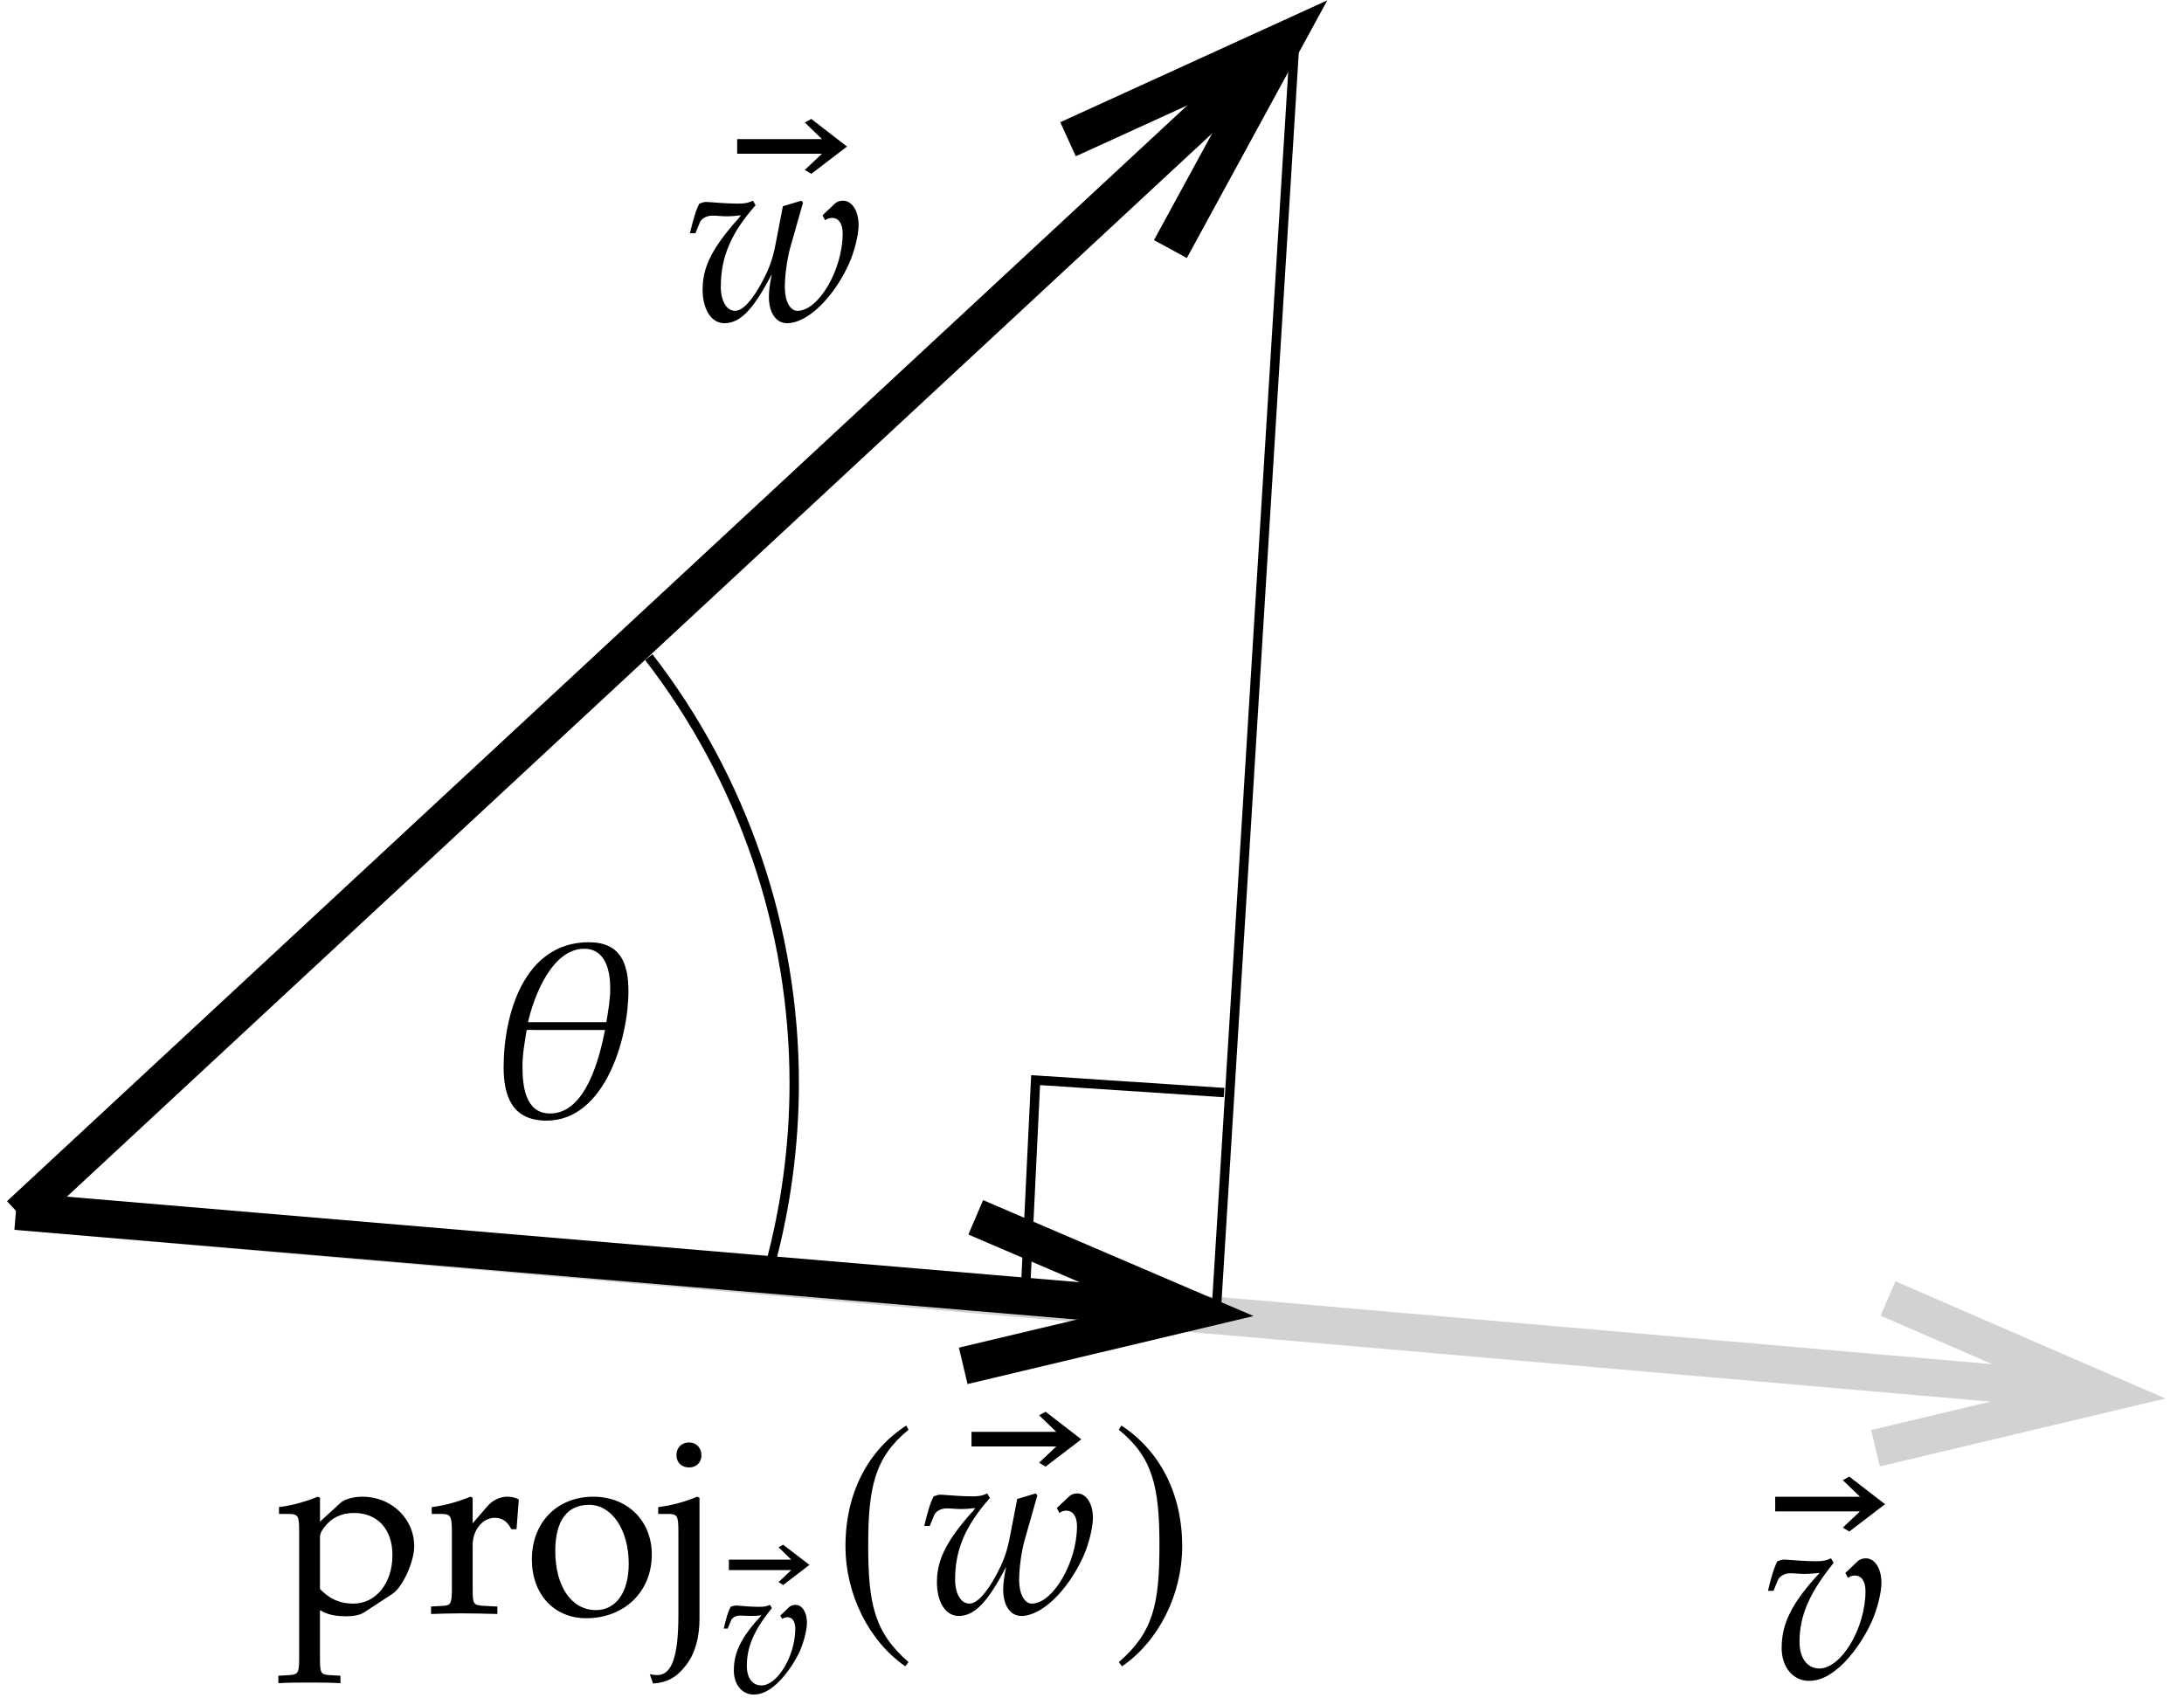 <svg xmlns="http://www.w3.org/2000/svg" width="105pt" height="82pt" viewBox="0 0 105 82"><defs><path d="M6.844-6.031c0-1.359-.391-2.359-1.906-2.359-3.109 0-4.094 3.469-4.094 6.016 0 1.422.438 2.562 2.062 2.562 2.812 0 3.938-3.969 3.938-6.219zm-.875-.156c0 .547-.094 1.094-.188 1.641H2.016c.281-1.25 1.156-3.531 2.703-3.531 1.031 0 1.25 1.078 1.25 1.891zm-.25 2.016C5.453-2.828 4.797-.156 3.078-.156 1.875-.156 1.75-1.5 1.75-2.422c0-.594.109-1.172.203-1.75zm0 0" id="i"/><path d="M6.625-3.234c0-1.328-1.109-2.375-2.484-2.375-.453 0-.875.125-1.062.297l-.984.906V-5.562l-.109-.047C1.375-5.359.75-5.188.125-5.109v.328h.438c.484 0 .531.078.531.875v6.016c0 .75-.047.828-.453.859L.094 3v.359c.5-.031 1-.031 1.5-.031.5 0 .984 0 1.484.031V3l-.547-.031c-.406-.031-.438-.109-.438-.859V-.156c.359.219.734.297 1.281.297.344 0 .656-.062.844-.188L5.578-.938C6.062-1.25 6.625-2.469 6.625-3.234zm-1.047.438c0 1.344-.797 2.328-1.875 2.328-.656 0-1.141-.219-1.609-.703v-2.484c0-.172.062-.297.219-.5.344-.453.828-.672 1.422-.672 1.125 0 1.844.781 1.844 2.031zm0 0" id="j"/><path d="M4.469-5.469c-.125-.094-.344-.141-.562-.141-.359 0-.734.188-.984.5L2.25-4.328V-5.562l-.109-.047c-.609.25-1.234.422-1.859.5v.328h.438c.469 0 .531.078.531.875v2.688c0 .75-.047.844-.453.859L.25-.328v.359C.734.016 1.234 0 1.719 0c.578 0 1.141.016 1.719.031v-.359l-.625-.031C2.266-.391 2.25-.438 2.25-1.219v-2.062c0-.719.469-1.312 1.062-1.312.359 0 .609.172.797.547h.25zm0 0" id="k"/><path d="M6.141-2.828c0-1.625-1.172-2.781-2.812-2.781C1.594-5.609.375-4.375.375-2.594.375-.906 1.453.234 2.984.234c1.844 0 3.156-1.281 3.156-3.062zm-1.109.438c0 1.375-.609 2.234-1.578 2.234C2.281-.156 1.5-1.297 1.5-3c0-1.438.562-2.219 1.625-2.219 1.094 0 1.906 1.203 1.906 2.828zm0 0" id="l"/><path d="M1.906.234V-5.562l-.109-.047c-.609.25-1.234.422-1.875.5v.328H.375c.469 0 .516.078.516.875V.078c0 1.984-.312 2.891-1.016 2.891-.094 0-.25-.016-.359-.047l.156.453c.688-.047 1.141-.297 1.594-.891.422-.547.641-1.312.641-2.25zM2-7.609c0-.344-.25-.609-.594-.609-.359 0-.609.25-.609.609 0 .359.25.594.609.594C1.75-7.016 2-7.25 2-7.609zm0 0" id="m"/><path d="M4.031-6.031 2.766-7l-.219.125.609.594h-3v.5h3l-.609.578.219.141zm0 0" id="n"/><path d="M4.188-3.359c0-.5-.234-.859-.547-.859-.109 0-.219.031-.297.094l-.438.422L3-3.547c.078-.047.172-.078.25-.078.234 0 .375.203.375.562C3.625-1.766 2.766-.344 2-.344c-.438 0-.703-.359-.703-.938C1.297-2.203 1.641-3 2.5-4.062l-.094-.156c-.172.078-.281.094-.531.094-.359 0-.719-.031-1.078-.062-.109 0-.188.031-.281.062-.125.234-.219.562-.328 1.047H.375l.156-.375c.062-.156.234-.25.438-.25.156 0 .328.016.484.016.188 0 .328 0 .547-.031C1.031-2.672.672-1.938.672-1.062c0 .672.391 1.156.953 1.156.375 0 .703-.156 1.109-.516.406-.375.828-.969 1.109-1.562.188-.438.344-1.031.344-1.375zm0 0" id="o"/><path d="M3.641-9.031C1.812-7.844.719-5.797.719-3.234c0 2.344 1.141 4.578 2.875 5.781L3.75 2.344C2.094.906 1.812-.484 1.812-3.281 1.812-6.062 2.125-7.5 3.75-8.828zm0 0" id="p"/><path d="M5.5-8.219 3.781-9.547l-.312.172.828.797H.219v.703h4.078l-.828.781.312.188zm0 0" id="a"/><path d="M.5-9.031l-.125.203C2.016-7.5 2.328-6.062 2.328-3.281c0 2.797-.281 4.188-1.953 5.625l.156.203c1.75-1.203 2.891-3.438 2.891-5.781C3.422-5.797 2.312-7.844.5-9.031zm0 0" id="q"/><path d="M8.359-4.594c0-.672-.312-1.172-.75-1.172-.156 0-.297.047-.391.141l-.594.562.125.234c.109-.078.219-.109.328-.109.328 0 .516.281.516.75 0 1.734-1.156 3.719-2.172 3.719-.359 0-.609-.469-.609-1.141 0-.547.109-1.344.25-1.859l.625-2.203-.078-.094L4.719-5.5 4.375-3.719c-.141.75-.312 1.219-.656 1.859-.484.906-.938 1.391-1.297 1.391-.406 0-.688-.469-.688-1.156 0-1.422.484-2.578 1.672-3.922l-.125-.219c-.234.109-.391.141-.719.141-.5 0-.984-.047-1.469-.078-.156-.016-.25.031-.391.078C.531-5.297.406-4.859.25-4.203h.266l.203-.5c.078-.203.328-.344.609-.344.219 0 .438.031.672.031.25 0 .406-.016.703-.047-.109.156-.234.281-.359.422C1.266-3.375.859-2.516.859-1.5c0 .969.422 1.625 1.047 1.625.766 0 1.391-.656 2.281-2.359-.109.531-.141.828-.141 1.094 0 .766.344 1.266.875 1.266.969 0 2.219-1.203 2.969-2.844.266-.594.469-1.391.469-1.875zm0 0" id="b"/><path d="M5.703-4.594c0-.672-.312-1.172-.75-1.172-.141 0-.297.047-.391.141l-.594.562.125.234c.109-.078.219-.109.328-.109.328 0 .516.281.516.75 0 1.766-1.156 3.719-2.219 3.719-.578 0-.953-.5-.953-1.281 0-1.25.469-2.344 1.641-3.797l-.125-.219c-.234.109-.391.141-.719.141-.5 0-.984-.047-1.469-.078-.156-.016-.25.031-.391.078-.172.328-.297.766-.453 1.422h.266l.203-.5c.078-.203.328-.344.609-.344.219 0 .438.031.656.031.25 0 .438-.016.75-.047C1.406-3.641.906-2.641.906-1.453.906-.531 1.453.125 2.219.125c.5 0 .953-.203 1.516-.703.562-.516 1.125-1.312 1.5-2.141.266-.594.469-1.391.469-1.875zm0 0" id="r"/><clipPath id="c"><path d="M0 32h105v50H0zm0 0"/></clipPath><clipPath id="d"><path d="M-1.23 84.535h108v-87h-108zm106.641-18.258-.18 2.098-15.062 1.262 11.102-2.641-10.5-4.559zm0 0" class="a"/></clipPath><clipPath id="e"><path d="M0 0h90v82H0zm0 0"/></clipPath><clipPath id="f"><path d="M-1.23 84.535h108v-87h-108zM64.008-1.582l1.441 1.559-9.18 12 5.461-10.02-10.383 4.738zm0 0" class="a"/></clipPath><clipPath id="g"><path d="M0 32h86v50H0zm0 0"/></clipPath><clipPath id="h"><path d="M-1.23 84.535h108v-87h-108zm62.781-22.219-.184 2.102-15.059 1.258 11.102-2.641-10.5-4.5zm0 0" class="a"/></clipPath></defs><path d="M382.427 236.581c7.773 28.672 11.719 58.242 11.719 87.93 0 74.141-24.57 146.211-69.922 204.883" style="fill:none;stroke-width:4.5;stroke:#000;stroke-miterlimit:10;transform:matrix(.1,0,0,-.1,-1.231,84.537)"/><g clip-path="url(#c)"><g clip-path="url(#d)"><path d="M20.005 262.987l1035-90" class="c"/></g></g><path d="M920.005 220.995l105-45.586-111.016-26.406" class="c"/><g clip-path="url(#e)"><g clip-path="url(#f)"><path d="M21.802 261.19l630 585" class="b"/></g></g><g style="fill:none;stroke:#000;stroke-miterlimit:10;transform:matrix(.1,0,0,-.1,-1.231,84.537)"><path stroke-width="18" d="M525.787 778.417l103.828 47.383-54.609-100.195"/><g stroke-width="4.5"><path d="M635.005 828.808l-37.812-611.406"/><path d="M600.787 320.018 510.201 325.995l-4.805-99.609"/></g></g><g clip-path="url(#g)"><g clip-path="url(#h)"><path d="M20.005 262.987l596.406-50.391" class="b"/></g></g><path d="M481.412 260.018l105-45-111.016-26.406" class="b"/><use x="23.369" y="53.697" href="#i"/><use x="13.289" y="77.577" href="#j"/><use x="20.474" y="77.577" href="#k"/><use x="25.196" y="77.577" href="#l"/><use x="31.724" y="77.577" href="#m"/><use x="34.885" y="81.277" href="#n"/><use x="34.609" y="81.387" href="#o"/><use x="39.929" y="77.577" href="#p"/><use x="46.487" y="77.428" href="#a"/><use x="44.185" y="77.577" href="#b"/><use x="53.414" y="77.577" href="#q"/><use x="35.222" y="15.266" href="#a"/><use x="32.92" y="15.416" href="#b"/><use x="85.127" y="80.548" href="#a"/><use x="84.75" y="80.697" href="#r"/><style>.a{clip-rule:evenodd}.b{fill:none;stroke:#000;stroke-miterlimit:10;stroke-width:18;transform:matrix(.1,0,0,-.1,-1.231,84.537)}.c{fill:none;stroke:#d2d2d2;stroke-miterlimit:10;stroke-width:18;transform:matrix(.1,0,0,-.1,-1.231,84.537)}</style></svg>